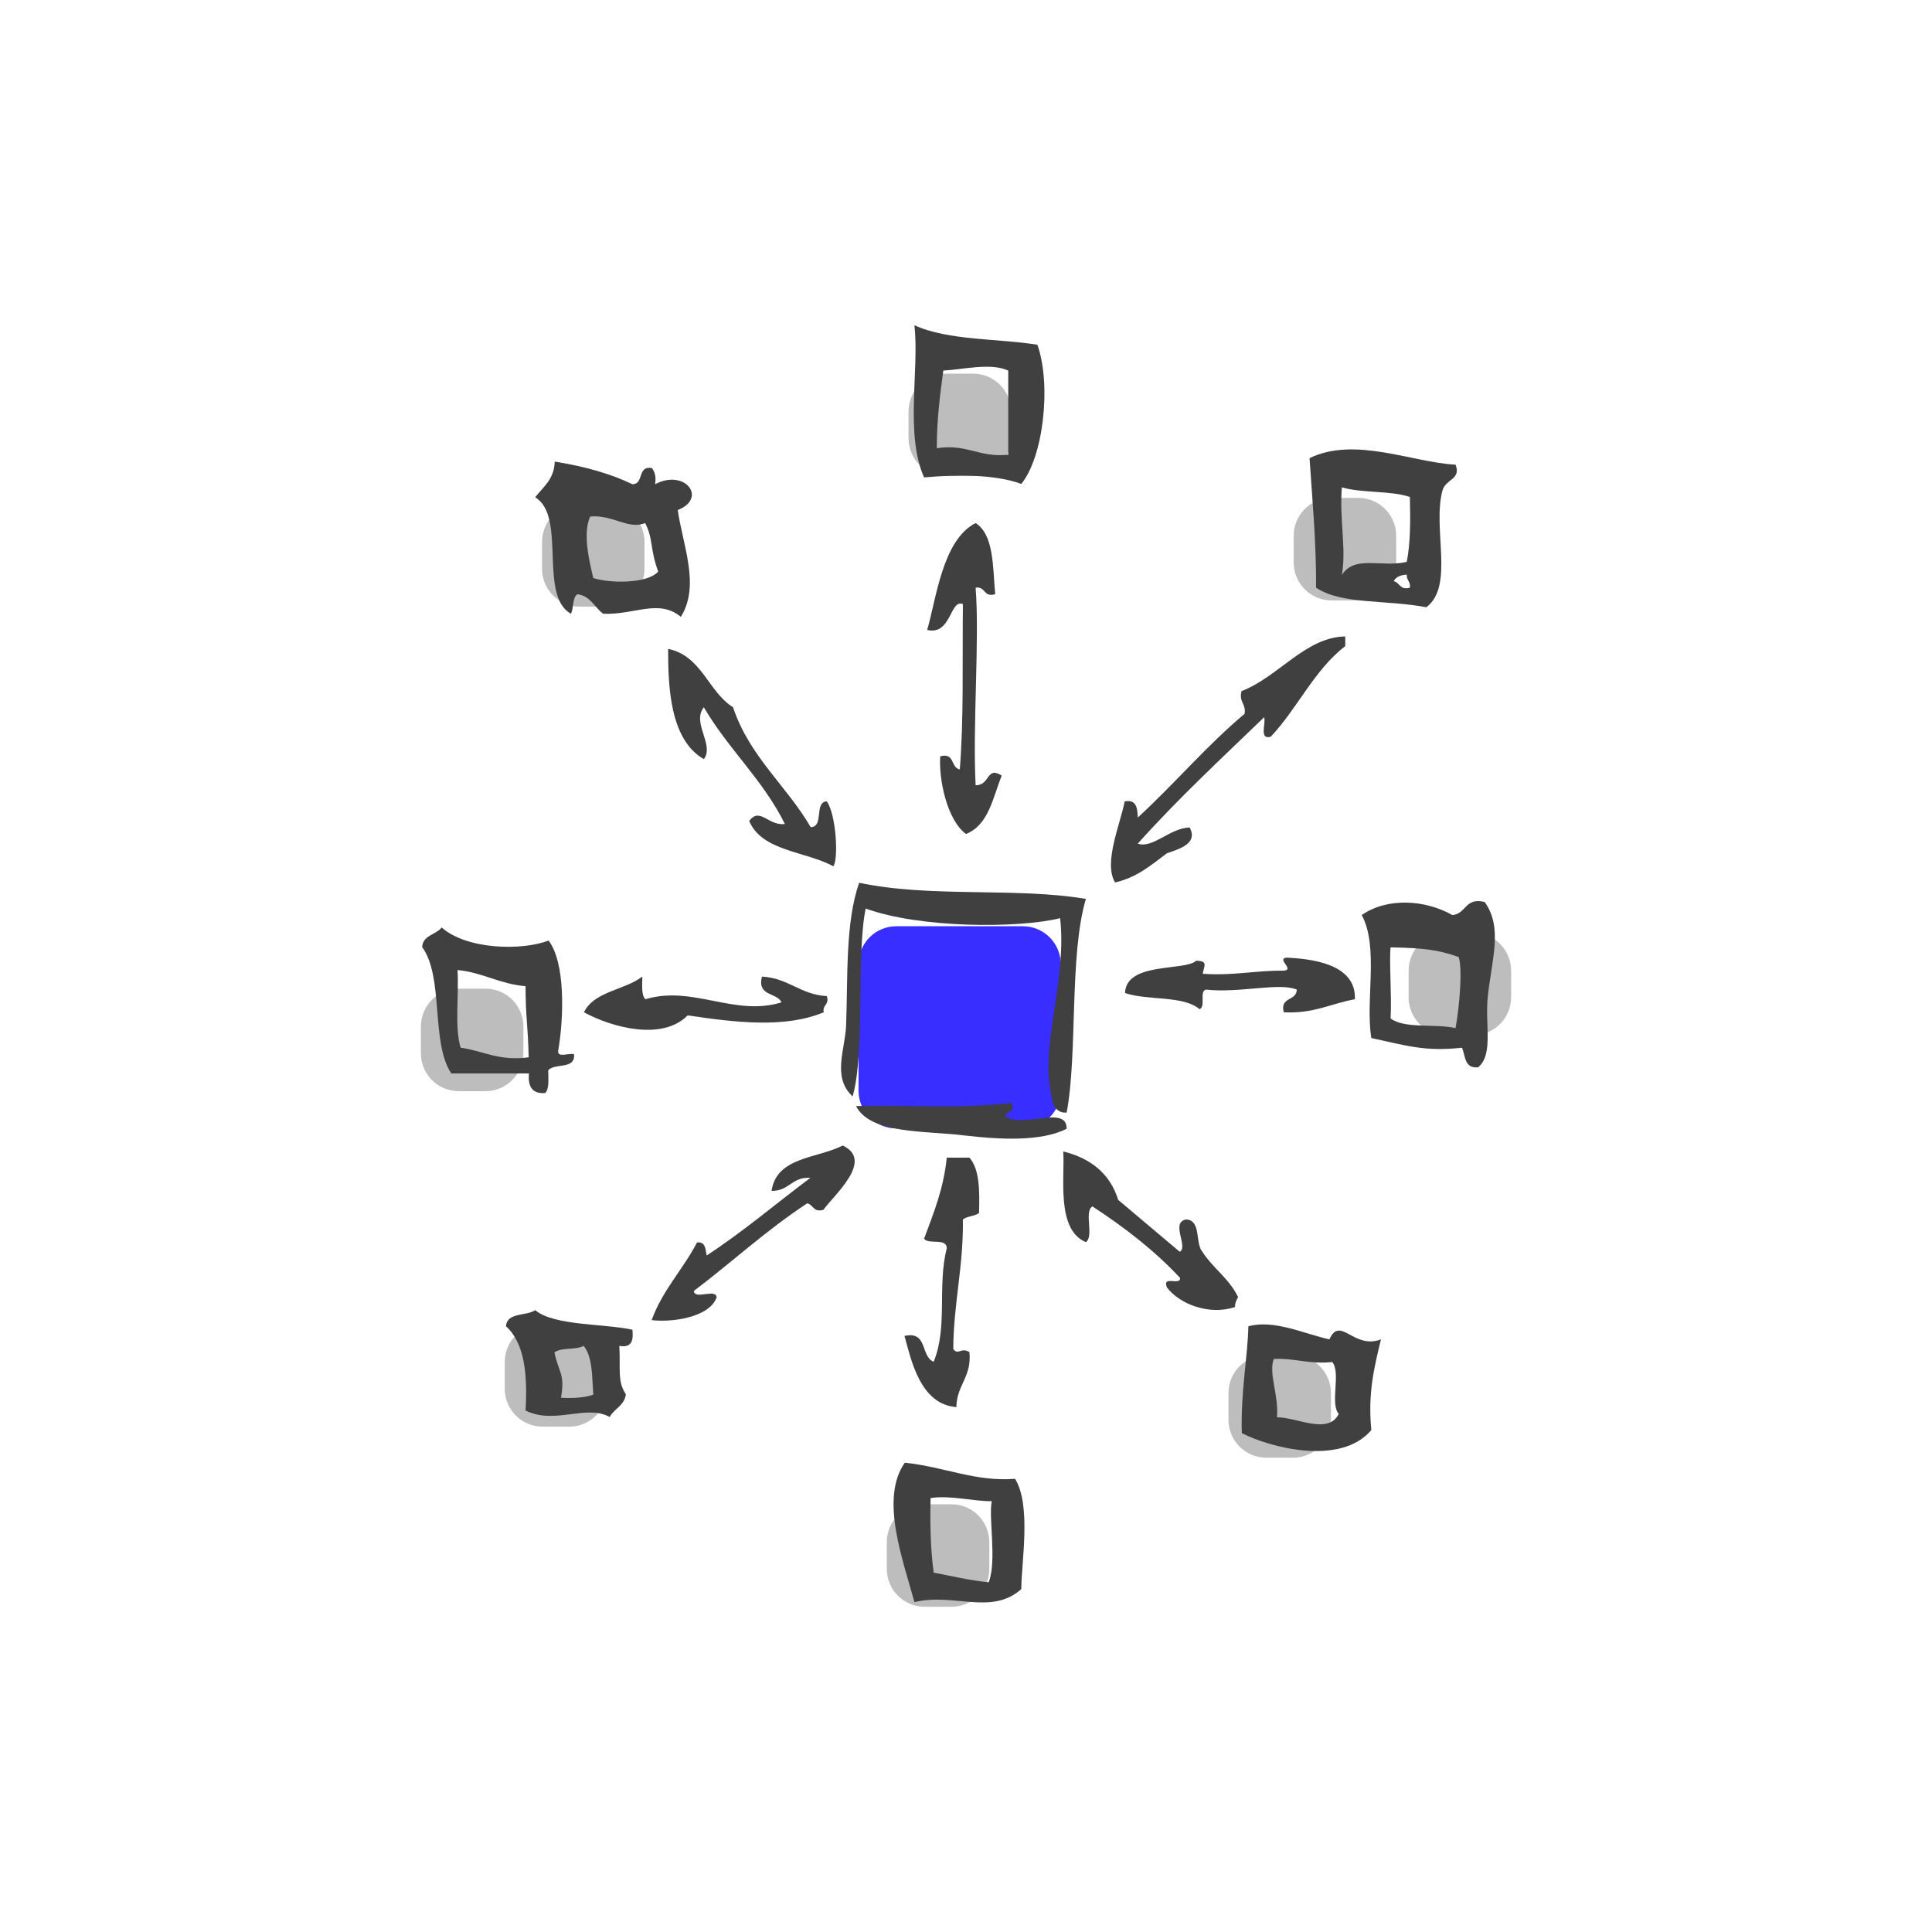 <?xml version="1.0" encoding="utf-8"?>
<!-- Generator: Adobe Illustrator 27.9.0, SVG Export Plug-In . SVG Version: 6.00 Build 0)  -->
<svg version="1.1" id="Layer_1" xmlns="http://www.w3.org/2000/svg" xmlns:xlink="http://www.w3.org/1999/xlink" x="0px" y="0px"
	 viewBox="0 0 622 622" style="enable-background:new 0 0 622 622;" xml:space="preserve">
<style type="text/css">
	.st0{fill:#FFFFFF;}
	.st1{fill-rule:evenodd;clip-rule:evenodd;fill:#BDBDBD;}
	.st2{fill-rule:evenodd;clip-rule:evenodd;fill:#372EFF;}
	.st3{fill-rule:evenodd;clip-rule:evenodd;fill:#404040;}
</style>
<rect class="st0" width="622" height="622"/>
<g>
	<path class="st1" d="M195.3,195.3h-8.6c-6.8,0-12.2-5.5-12.2-12.2v-8.6c0-6.8,5.5-12.2,12.2-12.2h8.6c6.8,0,12.2,5.5,12.2,12.2v8.6
		C207.5,189.8,202,195.3,195.3,195.3z"/>
	<path class="st1" d="M313.3,153.3h-8.6c-6.8,0-12.2-5.5-12.2-12.2v-8.6c0-6.8,5.5-12.2,12.2-12.2h8.6c6.8,0,12.2,5.5,12.2,12.2v8.6
		C325.5,147.8,320,153.3,313.3,153.3z"/>
	<path class="st2" d="M329.3,363.3h-40.7c-6.7,0-12.2-5.4-12.2-12.2v-40.7c0-6.7,5.4-12.2,12.2-12.2h40.7c6.7,0,12.2,5.4,12.2,12.2
		v40.7C341.5,357.8,336.1,363.3,329.3,363.3z"/>
	<path class="st1" d="M437.3,193.3h-8.6c-6.8,0-12.2-5.5-12.2-12.2v-8.6c0-6.8,5.5-12.2,12.2-12.2h8.6c6.8,0,12.2,5.5,12.2,12.2v8.6
		C449.5,187.8,444,193.3,437.3,193.3z"/>
	<path class="st1" d="M474.3,333.3h-8.6c-6.8,0-12.2-5.5-12.2-12.2v-8.6c0-6.8,5.5-12.2,12.2-12.2h8.6c6.8,0,12.2,5.5,12.2,12.2v8.6
		C486.5,327.8,481,333.3,474.3,333.3z"/>
	<path class="st1" d="M416.3,469.3h-8.6c-6.8,0-12.2-5.5-12.2-12.2v-8.6c0-6.8,5.5-12.2,12.2-12.2h8.6c6.8,0,12.2,5.5,12.2,12.2v8.6
		C428.5,463.8,423,469.3,416.3,469.3z"/>
	<path class="st1" d="M306.3,517.3h-8.6c-6.8,0-12.2-5.5-12.2-12.2v-8.6c0-6.8,5.5-12.2,12.2-12.2h8.6c6.8,0,12.2,5.5,12.2,12.2v8.6
		C318.5,511.8,313,517.3,306.3,517.3z"/>
	<path class="st1" d="M183.3,459.3h-8.6c-6.8,0-12.2-5.5-12.2-12.2v-8.6c0-6.8,5.5-12.2,12.2-12.2h8.6c6.8,0,12.2,5.5,12.2,12.2v8.6
		C195.5,453.8,190,459.3,183.3,459.3z"/>
	<path class="st1" d="M156.3,351.3h-8.6c-6.8,0-12.2-5.5-12.2-12.2v-8.6c0-6.8,5.5-12.2,12.2-12.2h8.6c6.8,0,12.2,5.5,12.2,12.2v8.6
		C168.5,345.8,163,351.3,156.3,351.3z"/>
	<g>
		<path class="st3" d="M475.9,343.6c-4.4,0.5-4.1-3.5-5.2-6.3c-12.2,1.4-18.7-0.9-29.2-3.1c-2-11.9,2.5-29.3-3.1-39.6
			c8.2-5.7,20.3-5,29.2,0c4.5-0.4,4-5.8,10.4-4.2c5.8,8.2,2.4,17.8,1,30.3C478,329.8,480.9,339.4,475.9,343.6z M469.6,308.1
			c-6.8-2.4-11.6-2.9-21.9-3.1c-0.5,4.3,0.4,15.4,0,22.9c4.6,3.4,14.4,1.6,20.9,3.1C469.9,324.1,470.9,311.6,469.6,308.1z"/>
		<path class="st3" d="M468.6,149.6c1.9,4.8-3.1,4.5-4.2,8.3c-3.3,12.3,3.9,30.8-5.2,37.6c-13.2-2.5-27.3-0.8-35.5-6.3
			c0.1-14.7-1.2-28-2.1-41.7C436.2,140.4,454.7,148.9,468.6,149.6z M432,156.9c-0.8,10.5,1.5,20,0,28.2c4.2-6.5,12.6-2.3,20.9-4.2
			c1.2-6.1,1.2-13.4,1-20.9C447.7,157.9,438.5,158.8,432,156.9z M452.9,185c-1.9,0.1-3.5,0.7-4.2,2.1c2,0.4,1.9,3,5.2,2.1
			C454.2,187.2,452.8,186.9,452.9,185z"/>
		<path class="st3" d="M444.6,431.2c-2.1,8.7-4.3,17.3-3.1,29.2c-9.9,11.7-32.7,5.6-41.7,1c-0.4-13.4,1.9-24.4,2.1-34.4
			c8.3-2.3,18.2,2.5,26.1,4.2C431.5,423.4,435.8,434.6,444.6,431.2z M431,455.2c-2.9-3.3,0.8-13.3-2.1-16.7
			c-7.4,0.8-11.9-1.3-18.8-1c-1.8,4.6,1.7,11.9,1,18.8C417.4,456.2,427.6,462.1,431,455.2z"/>
		<path class="st3" d="M436.2,321.7c-7.7,1.4-13.3,4.7-22.9,4.2c-1.3-5.1,4.1-3.5,4.2-7.3c-5.5-2.4-18.5,1.2-29.2,0
			c-2.3,0.4,0,5.5-2.1,6.3c-5.3-4.5-16.7-2.7-24-5.2c0.3-10.1,19.4-7,22.9-10.4c3.9,0.1,2.6,1.5,2.1,4.2c9.8,0.7,17-1.1,26.1-1
			c3.7-0.3-2.6-3.9,1-4.2C421.5,308.7,436.7,310,436.2,321.7z"/>
		<path class="st3" d="M433.1,204.9c0,1,0,2.1,0,3.1c-10,7.7-15.4,20.1-24,29.2c-3.8,1-1.5-4.1-2.1-6.3
			c-13.8,13.3-27.9,26.4-40.7,40.7c4.8,1.7,10.3-5,16.7-5.2c2.8,5.2-3.3,6.9-7.3,8.3c-5,3.7-9.6,7.8-16.7,9.4
			c-3.8-6.2,1.6-18.6,3.1-26.1c3.8-0.7,4.1,2.2,4.2,5.2c11.8-10.8,22.1-23.1,34.4-33.4c0.5-3.3-1.9-3.7-1-7.3
			C411.5,218,420.3,205.1,433.1,204.9z"/>
		<path class="st3" d="M397.6,420.8c-8.5,2.8-18-1.1-21.9-6.3c-1.7-4.1,4.5-0.4,4.2-3.1c-8.2-8.8-17.8-16.2-28.2-23
			c-2.8,1.7,0.6,9.6-2.1,11.5c-9.7-4-6.7-21.2-7.3-29.2c8.9,2.2,15.1,7.2,17.7,15.6c6.6,5.6,13.2,11.1,19.8,16.7
			c2.9-1.5-3.1-9.5,2.1-10.4c4.9,0.3,2.8,7.6,5.2,10.4c3.4,5.3,8.7,8.7,11.5,14.6C398.1,418.5,397.6,419.4,397.6,420.8z"/>
		<path class="st3" d="M343.4,358.2c-4.7,0.3-4.8-5-5.2-7.3c-2.9-15.1,5.3-36,3.1-55.3c-13.2,3.3-45,3.3-62.6-3.1
			c-3.1,15.2-0.1,46.2-4.2,60.5c-6.7-6.2-2.4-15-2.1-22.9c0.6-15.7-0.3-33,4.2-45.9c23.1,4.9,50.6,1.4,73,5.2
			C344.2,307.5,347,339.3,343.4,358.2z"/>
		<path class="st3" d="M343.4,363.4c-8.2,4.2-21.5,3.5-33.4,2.1c-12.4-1.5-29.8-0.4-34.4-9.4c15.6-0.5,32.4,1,50.1-1
			c1.2,3.3-1.6,2.5-2.1,4.2C329,363.6,343.5,355.5,343.4,363.4z"/>
		<path class="st3" d="M328.8,155.8c-8.6-3.2-21.4-3-31.3-2.1c-6.2-14-1.5-34.4-3.1-49c10.7,5,27.8,4.3,39.6,6.3
			C338.6,124.2,335.8,147.3,328.8,155.8z M324.6,119.3c-5.7-2.6-14.7-0.3-20.9,0c-1.1,8-2.1,16-2.1,25c9.8-1.5,13.6,3.1,23,2.1
			C324.6,137.4,324.6,128.4,324.6,119.3z"/>
		<path class="st3" d="M328.8,511.6c-9.6,8.6-21.8,1.1-34.4,4.2c-3.7-13.6-11.2-33.4-3.1-44.9c13,1.4,22.7,6.2,35.5,5.2
			C332.1,484.6,328.8,503.3,328.8,511.6z M299.6,482.3c-0.2,8.6,0,16.7,1,24c5.9,1.1,11.4,2.5,17.7,3.1c2.7-6.8-0.1-20.8,1-26.1
			C313.6,483.4,305.9,481.3,299.6,482.3z"/>
		<path class="st3" d="M322.5,249.7c-2.9,7.2-4.2,15.9-11.5,18.8c-6.1-4.5-8.8-17.5-8.3-25c4.8-1.3,3.3,3.7,6.3,4.2
			c1.3-16.1,0.8-33.6,1-53.2c-4.2-1.8-3.7,10.2-11.5,8.3c2.9-9.8,4.9-29,15.6-34.4c5.9,3.8,5.5,13.9,6.3,22.9
			c-3.9,1.1-3-2.6-6.3-2.1c1.3,16.6-1,44.6,0,63.6C318.8,252.9,317.5,246.5,322.5,249.7z"/>
		<path class="st3" d="M315.2,390.5c-1.4,1.1-3.8,1-5.2,2.1c0.2,15.2-3,26.9-3.1,41.7c1.6,2.2,2.5-0.7,5.2,1
			c0.8,8.1-4.1,10.5-4.2,17.7c-11.8-0.8-14.7-15.8-16.7-22.9c7.6-1.7,5.1,6.7,9.4,8.3c4.6-11.3,1.1-24.3,4.2-36.5
			c0-3.5-5.9-1.1-7.3-3.1c3-8.1,6.3-16,7.3-26.1c2.4,0,4.9,0,7.3,0C315.4,376.4,315.4,383.4,315.2,390.5z"/>
		<path class="st3" d="M265.1,389.5c-3.3,0.9-3.2-1.6-5.2-2.1c-13,8.5-24.2,18.9-36.5,28.2c0.1,3,7.2-0.9,7.3,2.1
			c-2.3,6.5-14.6,8.1-20.9,7.3c3.5-9.7,10.1-16.3,14.6-25c2.8-0.3,2.7,2.2,3.1,4.2c11.8-7.7,22.3-16.7,33.4-25
			c-6-0.4-6.8,4.3-12.5,4.2c1.6-11,14.7-10.4,22.9-14.6C281.6,373.6,268.4,384.8,265.1,389.5z"/>
		<path class="st3" d="M268.3,278.9c-9-4.9-23-4.8-27.1-14.6c3.5-4.6,6,1.6,11.5,1c-7-14.2-18.3-24.2-26.1-37.6
			c-4,5,3.5,12.1,0,16.7c-11-6.3-11.5-23.6-11.5-35.5c10.9,2.3,12.8,13.7,20.9,18.8c5.3,15.9,17.2,25.2,25,38.6
			c4.4-0.1,1-8.1,5.2-8.3C269.2,262.3,270,276.5,268.3,278.9z"/>
		<path class="st3" d="M266.2,320.7c0.9,2.9-1.5,2.7-1,5.2c-12.5,5.2-28.3,3.3-43.8,1c-8.2,8.3-24.4,3.9-33.4-1
			c3.3-6.8,13.1-7.1,18.8-11.5c0,2.8-0.4,6,1,7.3c15.2-4.6,28.7,5.7,43.8,1c-1.5-3.3-7.9-1.8-6.3-8.3
			C253.9,314.9,257.6,320.2,266.2,320.7z"/>
		<path class="st3" d="M218.2,164.2c1.6,11.3,7.3,24.3,1,34.4c-7.1-5.9-14.9-0.6-25-1c-2.8-2-4-5.7-8.3-6.3
			c-1.7,1.1-1.1,4.4-2.1,6.3c-10.5-5.9-1.3-31.4-11.5-37.5c2.6-3.4,6.1-5.7,6.3-11.5c10.4,1.7,18.4,4.1,25,7.3
			c3.8,0,1.5-6.1,6.3-5.2c0.9,1.2,1.4,2.8,1,5.2C220.5,150.8,227.9,160.4,218.2,164.2z M211.9,184c-2.8-7.7-1.5-10.4-4.2-15.6
			c-5.5,2.2-10.5-2.8-17.7-2.1c-2.5,5.6-0.2,14.6,1,19.8C196.6,187.9,208.6,187.9,211.9,184z"/>
		<path class="st3" d="M203.6,428.1c0.4,3.6-0.3,5.9-4.2,5.2c0.4,7.8-0.7,11.3,2.1,15.6c-0.5,3.7-3.8,4.6-5.2,7.3
			c-7.6-4.2-17.8,2.6-27.1-2.1c0.7-11.8-0.4-21.8-6.3-27.1c0.3-4.6,6.5-3.2,9.4-5.2C178.4,426.9,194.7,426.1,203.6,428.1z
			 M187.9,433.3c-2.5,1.4-7.2,0.4-9.4,2.1c1.3,6.4,3.5,6.9,2.1,14.6c4,0.2,7.7,0,10.4-1C190.6,443.2,190.8,436.8,187.9,433.3z"/>
		<path class="st3" d="M184.8,339.4c0.5,5.1-6.3,2.7-8.3,5.2c0,2.8,0.4,6-1,7.3c-4.1,0.3-5.6-2-5.2-6.3c-8.3,0-16.7,0-25,0
			c-6.7-10-2.3-31-9.4-40.7c0.3-3.9,4.4-3.9,6.3-6.3c8.1,7.2,26,7.5,34.4,4.2c5.4,7,5,24.6,3.1,35.5
			C179.4,340.7,183.3,338.9,184.8,339.4z M169.2,317.5c-8.4-0.7-13.7-4.4-21.9-5.2c0.5,8.2-1,18.4,1,25c7.3,1,12.3,4.4,21.9,3.1
			C170,330.4,169.2,327.4,169.2,317.5z"/>
	</g>
</g>
</svg>
